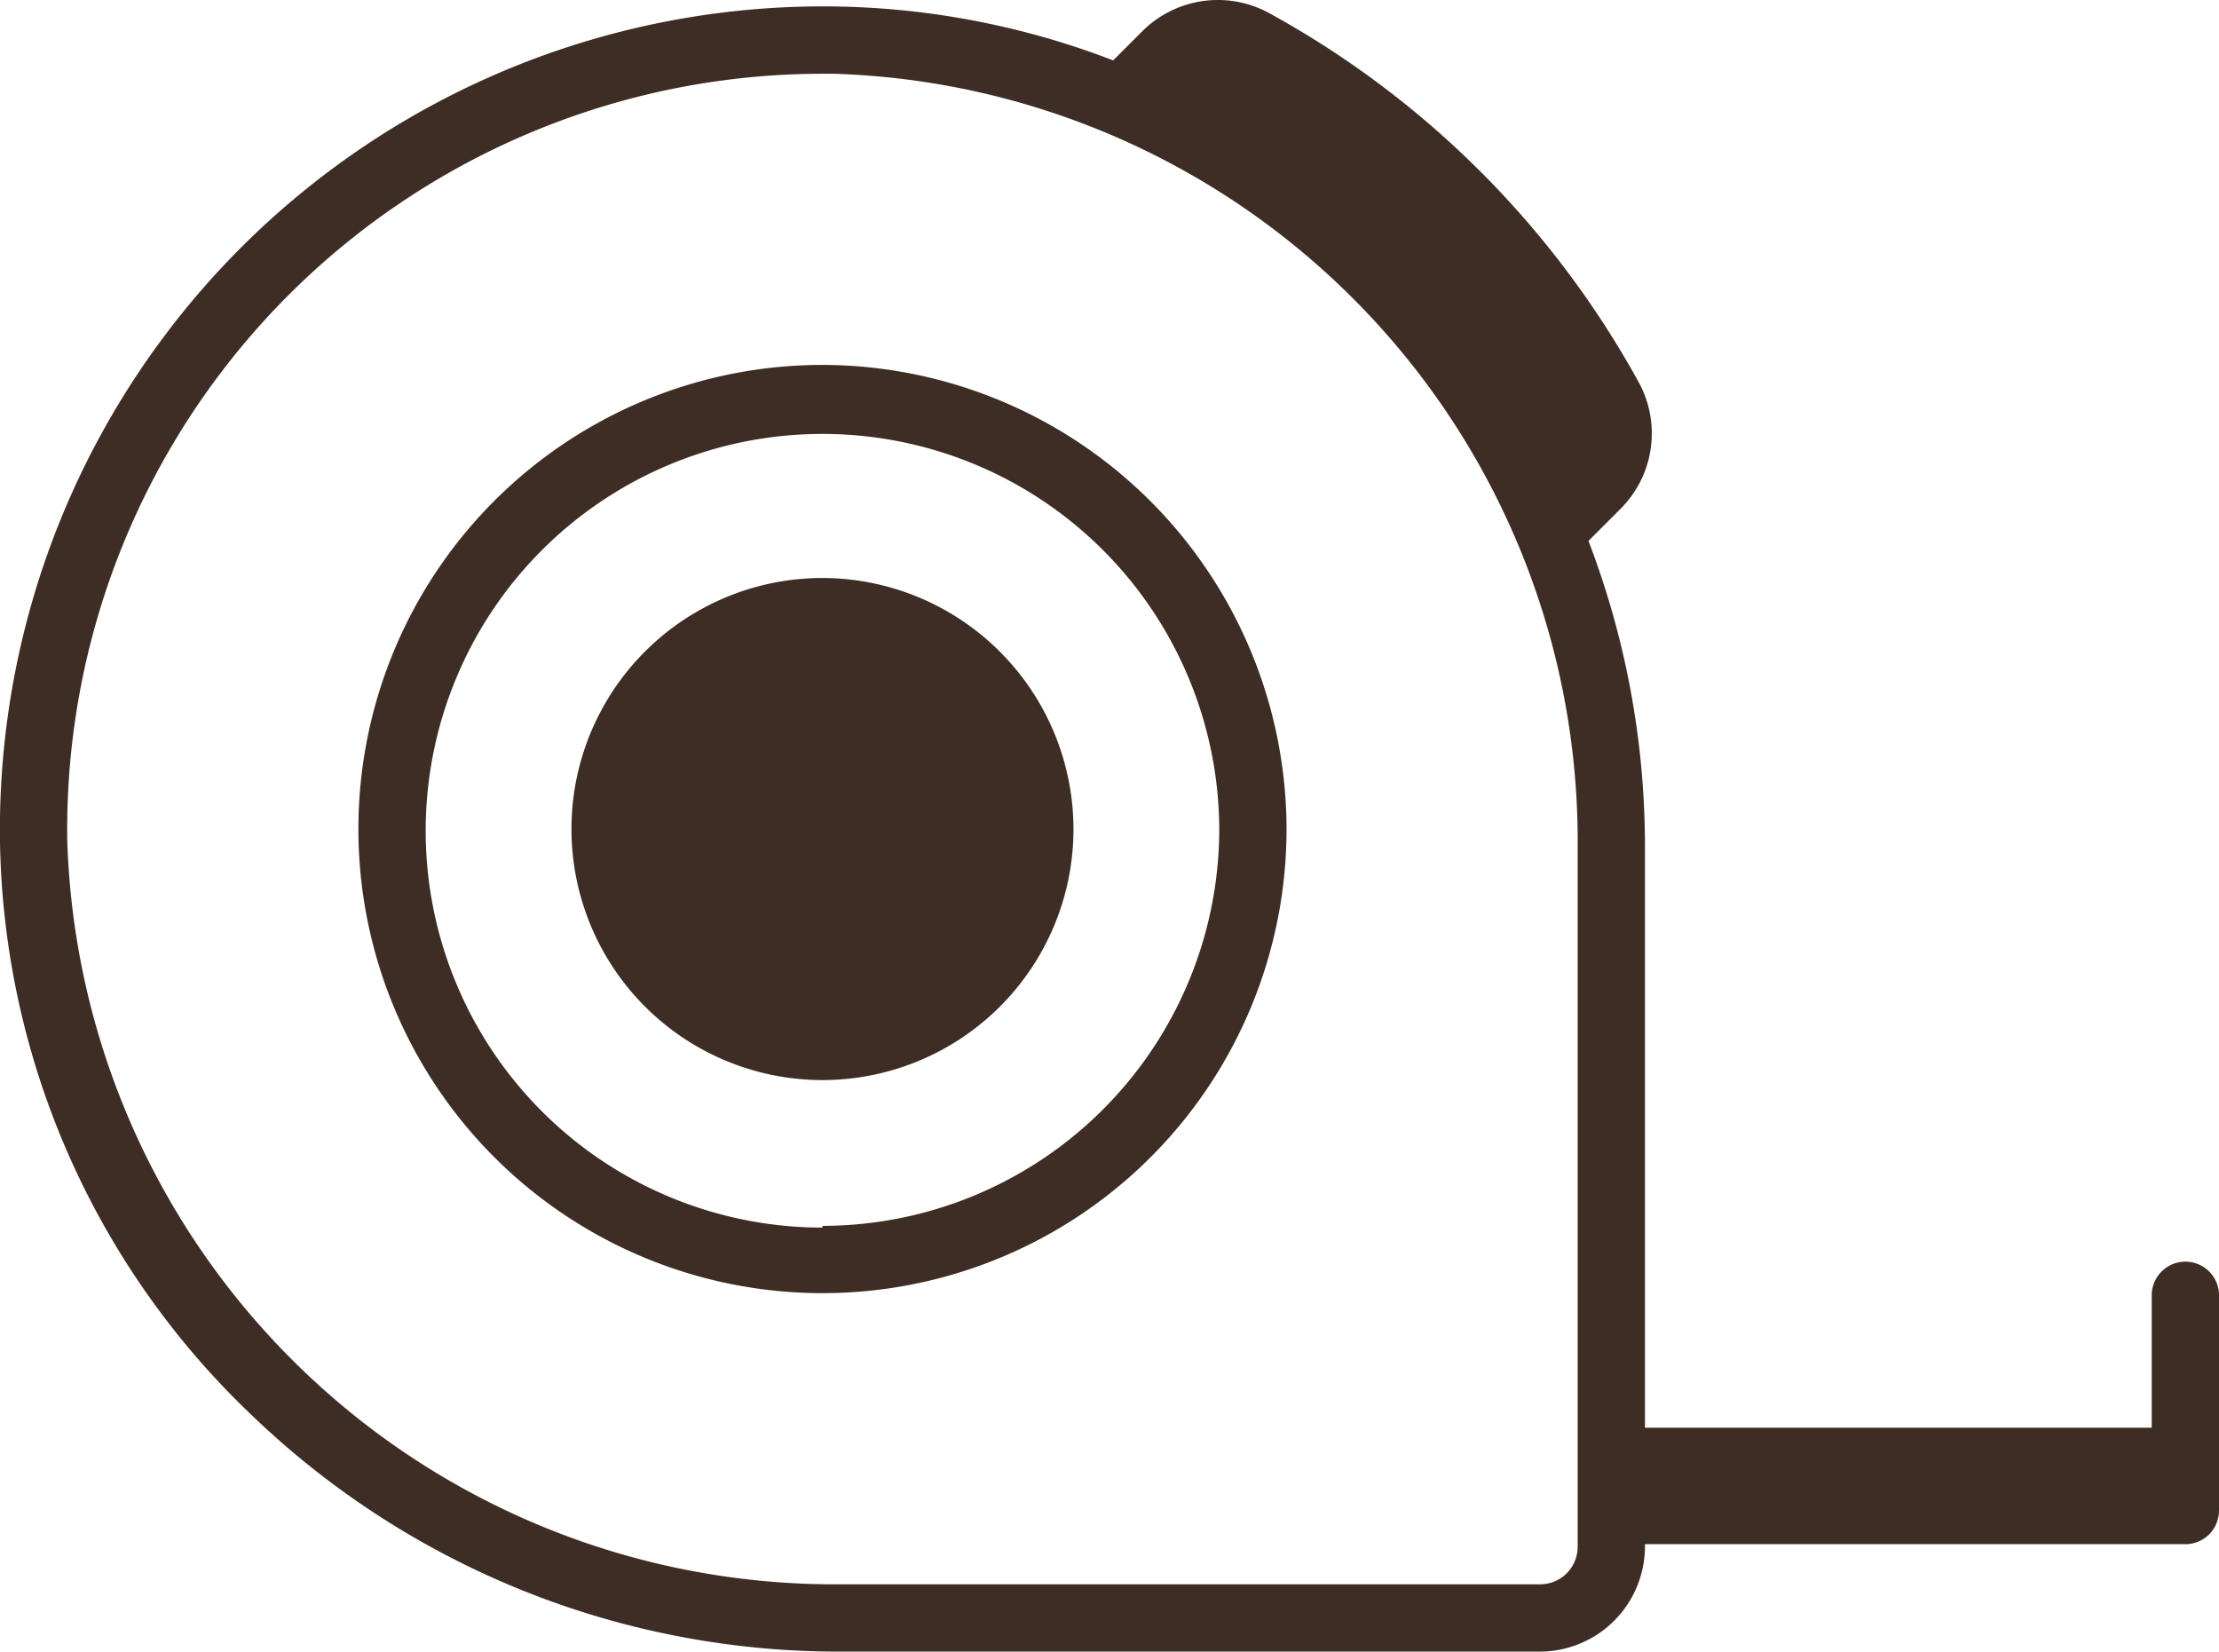 <svg xmlns="http://www.w3.org/2000/svg" viewBox="0 0 51.45 38.29"><defs><style>.cls-1{fill:#3e2d24;}</style></defs><title>Asset 32ruler</title><g id="Layer_2" data-name="Layer 2"><g id="Layer_1-2" data-name="Layer 1"><path class="cls-1" d="M19.07,8.46A10.76,10.76,0,1,0,29.83,19.22,10.78,10.78,0,0,0,19.07,8.46Zm0,20a9.2,9.2,0,1,1,9.2-9.2A9.21,9.21,0,0,1,19.07,28.42Z"/><path class="cls-1" d="M50.67,29.25a.78.78,0,0,0-.78.78V33.1H38.14V19.63a19.77,19.77,0,0,0-1.31-7.09l.75-.75A2.47,2.47,0,0,0,38,8.87,21.67,21.67,0,0,0,29.42.3,2.48,2.48,0,0,0,26.5.71l-.69.69A18.72,18.72,0,0,0,19.37.15,19.09,19.09,0,0,0,0,19.52,18.76,18.76,0,0,0,5.88,32.85a19.62,19.62,0,0,0,13.6,5.44H35.7a2.44,2.44,0,0,0,2.44-2.44V35.8H50.67a.78.78,0,0,0,.78-.78V30A.78.78,0,0,0,50.67,29.25Zm-14.09,6.6a.87.87,0,0,1-.88.88H19.48A17.8,17.8,0,0,1,1.56,19.49,17.52,17.52,0,0,1,19.07,1.71h.27A17.8,17.8,0,0,1,36.58,19.63Z"/><path class="cls-1" d="M19.07,13.4a5.82,5.82,0,1,0,5.82,5.82A5.83,5.83,0,0,0,19.07,13.4Z"/></g></g></svg>